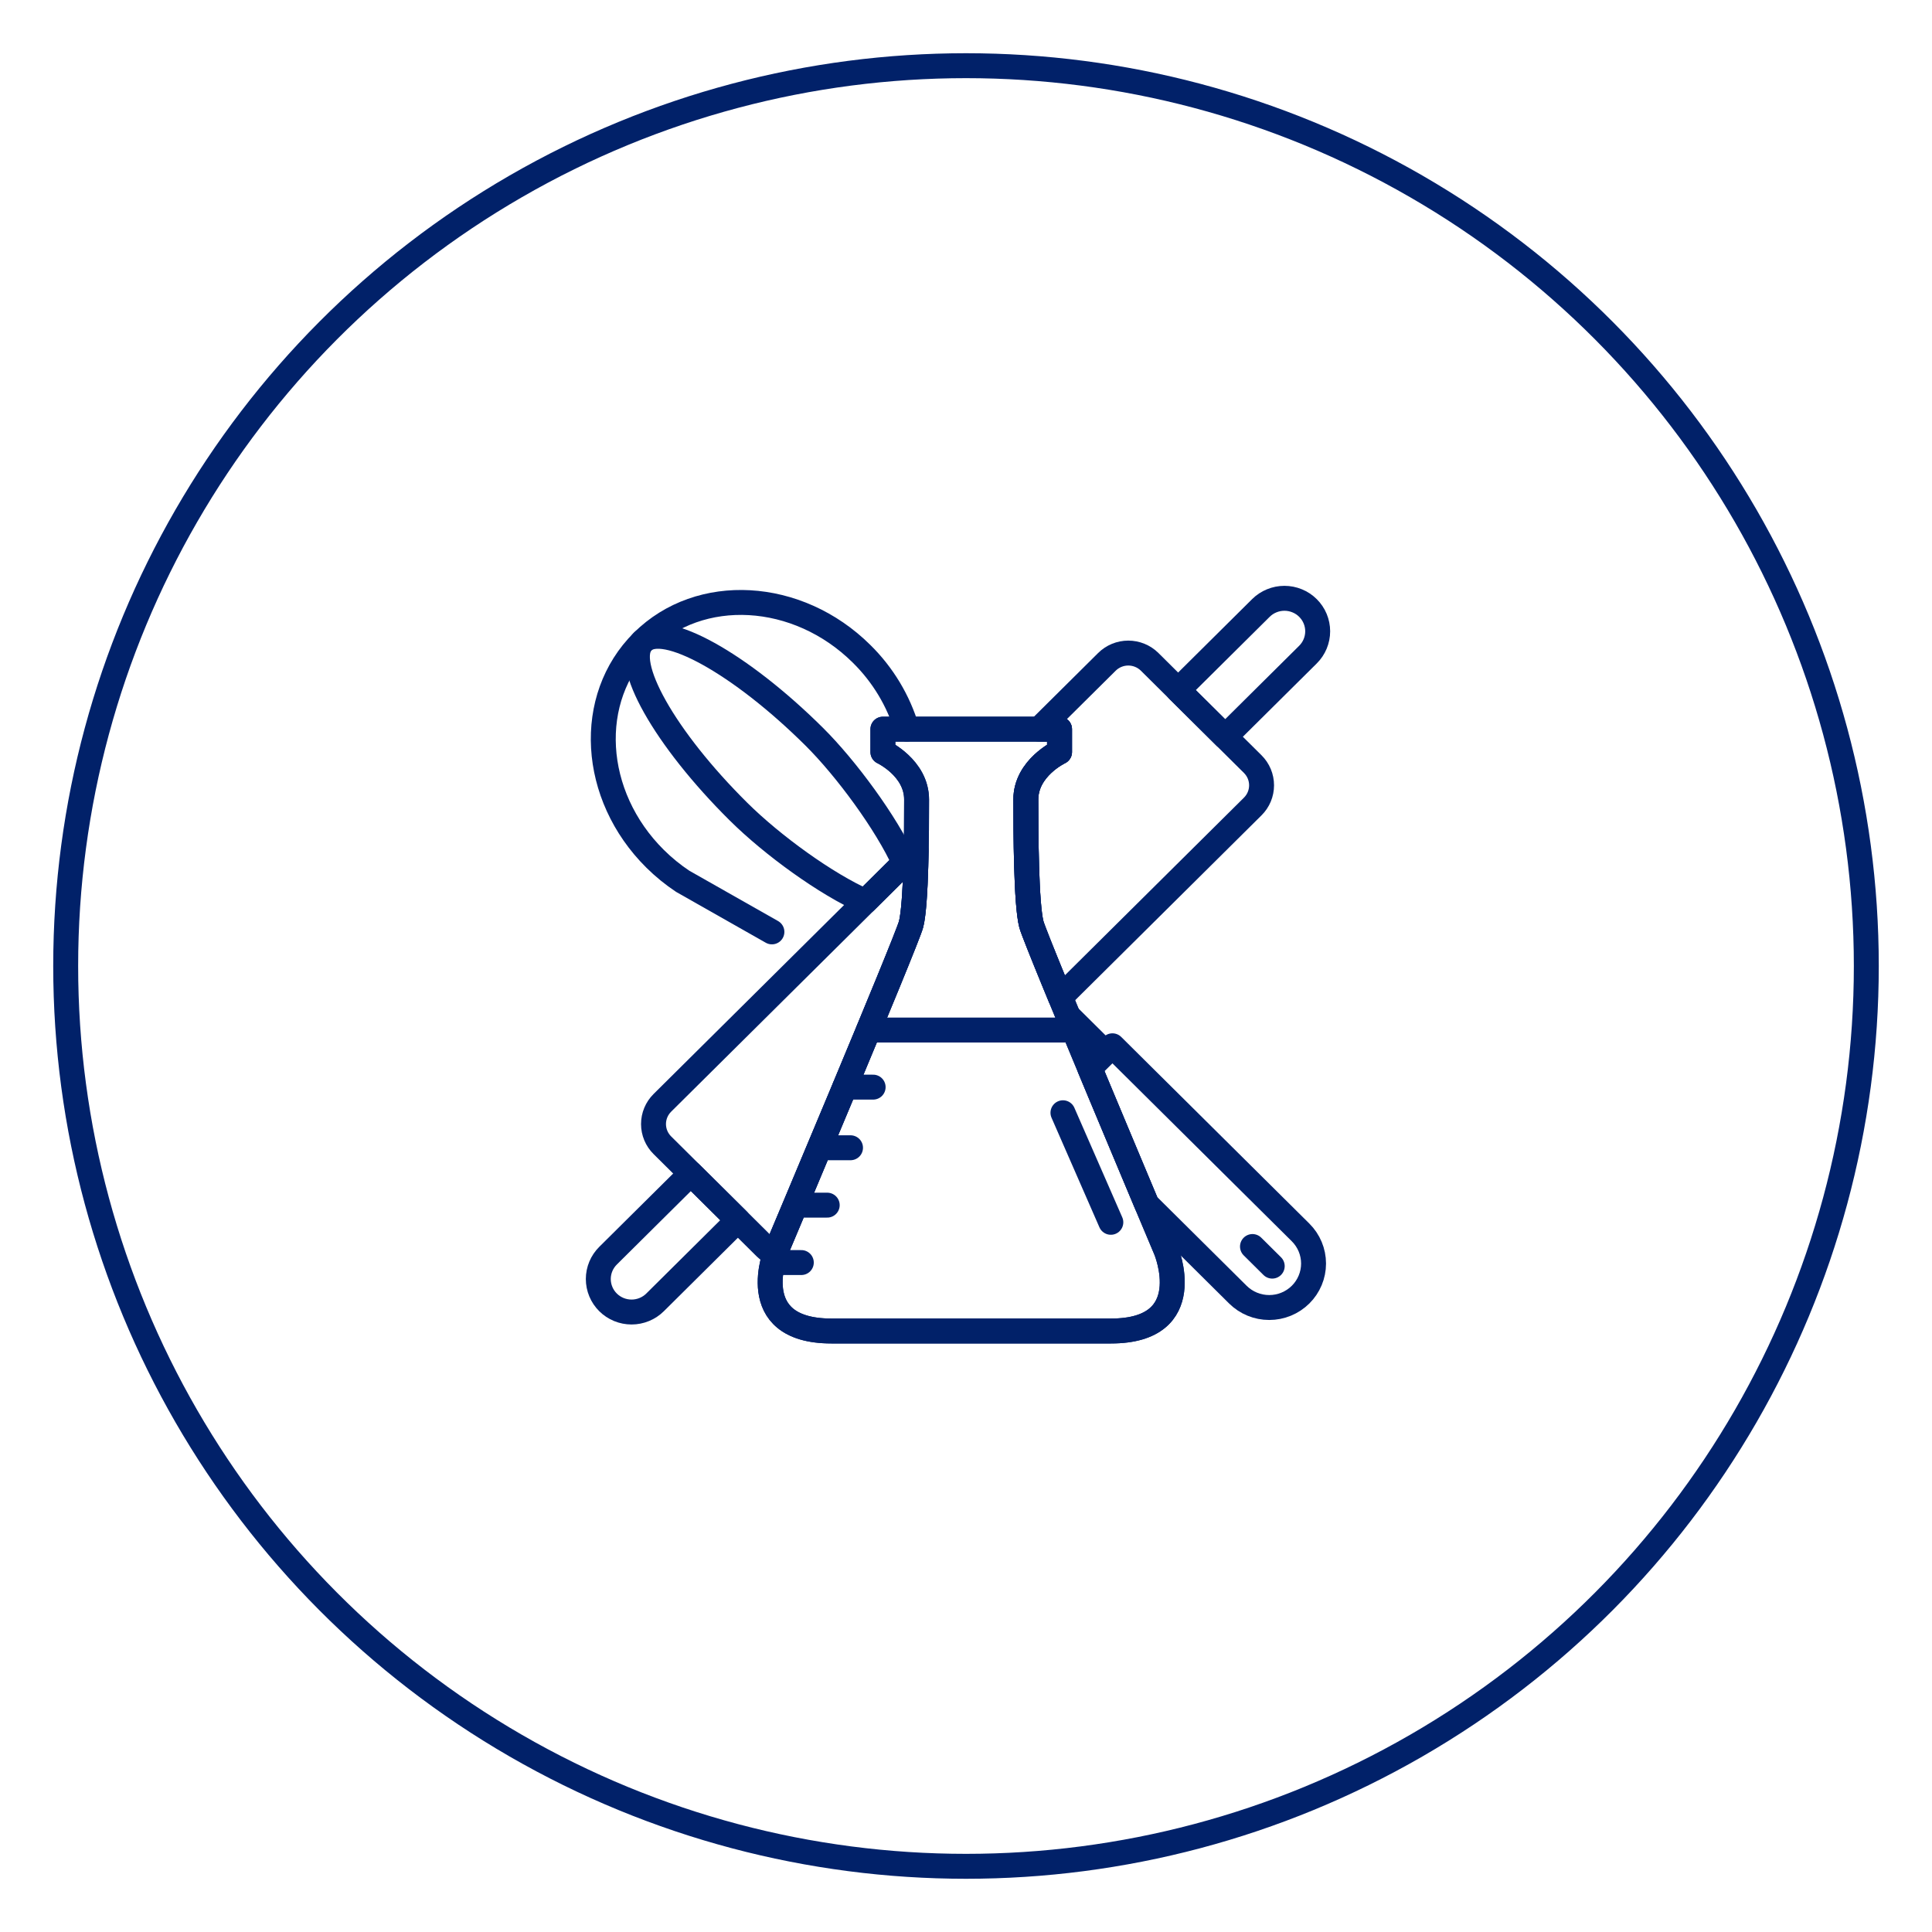 <svg width="155" height="155" viewBox="0 0 155 155" fill="none" xmlns="http://www.w3.org/2000/svg">
<circle cx="77.5" cy="77.5" r="72.23" stroke="#012169" stroke-width="2"/>
<path d="M89.131 106.783C96.246 106.783 93.543 100.289 93.543 100.289C93.543 100.289 83.105 75.529 82.746 74.163C82.319 72.54 82.3 66.687 82.3 64.146C82.3 61.605 85.004 60.334 85.004 60.334V58.499H70.832V60.334C70.832 60.334 73.536 61.605 73.536 64.146C73.536 66.687 73.518 72.54 73.091 74.163C72.732 75.529 62.294 100.289 62.294 100.289C62.294 100.289 59.59 106.783 66.705 106.783L89.131 106.783Z" stroke="#012169" stroke-width="2" stroke-linecap="round" stroke-linejoin="round"/>
<path d="M69.677 82.639H86.157" stroke="#012169" stroke-width="2" stroke-linecap="round" stroke-linejoin="round"/>
<path d="M85.278 89.274L89.12 98.063" stroke="#012169" stroke-width="2" stroke-linecap="round" stroke-linejoin="round"/>
<path d="M67.775 87.218H70.05" stroke="#012169" stroke-width="2" stroke-linecap="round" stroke-linejoin="round"/>
<path d="M65.96 92.082H68.235" stroke="#012169" stroke-width="2" stroke-linecap="round" stroke-linejoin="round"/>
<path d="M64.091 96.686H66.366" stroke="#012169" stroke-width="2" stroke-linecap="round" stroke-linejoin="round"/>
<path d="M62.012 101.292H64.288" stroke="#012169" stroke-width="2" stroke-linecap="round" stroke-linejoin="round"/>
<path d="M98.292 59.108L104.933 52.519C105.181 52.273 105.378 51.981 105.512 51.66C105.646 51.339 105.715 50.995 105.715 50.647C105.715 50.3 105.646 49.955 105.512 49.634C105.378 49.313 105.181 49.021 104.933 48.775C104.686 48.529 104.391 48.334 104.068 48.202C103.744 48.069 103.397 48 103.047 48C102.696 48 102.349 48.069 102.026 48.202C101.702 48.334 101.408 48.529 101.16 48.775L94.519 55.364L98.292 59.108Z" stroke="#012169" stroke-width="2" stroke-linecap="round" stroke-linejoin="round"/>
<path d="M55.426 94.15L48.784 100.739C48.536 100.985 48.339 101.277 48.204 101.598C48.07 101.919 48 102.264 48 102.612C48 102.96 48.069 103.304 48.203 103.626C48.337 103.947 48.533 104.24 48.782 104.486C49.029 104.732 49.324 104.927 49.648 105.06C49.972 105.193 50.32 105.261 50.67 105.261C51.021 105.261 51.368 105.192 51.692 105.058C52.016 104.925 52.31 104.729 52.558 104.483L59.199 97.894L55.426 94.15Z" stroke="#012169" stroke-width="2" stroke-linecap="round" stroke-linejoin="round"/>
<path d="M89.131 106.783C96.246 106.783 93.543 100.289 93.543 100.289C93.543 100.289 83.105 75.529 82.746 74.163C82.319 72.54 82.3 66.687 82.3 64.146C82.3 61.605 85.004 60.334 85.004 60.334V58.499H70.832V60.334C70.832 60.334 73.536 61.605 73.536 64.146C73.536 66.687 73.518 72.54 73.091 74.163C72.732 75.529 62.294 100.289 62.294 100.289C62.294 100.289 59.59 106.783 66.705 106.783L89.131 106.783Z" stroke="#012169" stroke-width="2" stroke-linecap="round" stroke-linejoin="round"/>
<path d="M100.503 61.301L92.235 53.099C91.78 52.648 91.163 52.394 90.52 52.394C89.877 52.394 89.26 52.648 88.805 53.099L83.362 58.499H85.005V60.334C85.005 60.334 82.301 61.605 82.301 64.146C82.301 66.688 82.32 72.54 82.747 74.163C82.85 74.556 83.79 76.891 85.074 80.011L100.503 64.704C100.728 64.481 100.907 64.216 101.029 63.924C101.15 63.632 101.213 63.319 101.213 63.003C101.213 62.687 101.15 62.374 101.029 62.082C100.907 61.79 100.728 61.525 100.503 61.301V61.301Z" stroke="#012169" stroke-width="2" stroke-linecap="round" stroke-linejoin="round"/>
<path d="M62.293 100.287C62.293 100.287 72.731 75.527 73.09 74.161C73.347 73.183 73.456 70.674 73.502 68.277L53.14 88.478C52.685 88.93 52.429 89.541 52.429 90.18C52.429 90.818 52.685 91.43 53.14 91.881L61.407 100.084C61.629 100.303 61.892 100.478 62.181 100.597C62.246 100.403 62.293 100.287 62.293 100.287Z" stroke="#012169" stroke-width="2" stroke-linecap="round" stroke-linejoin="round"/>
<path d="M72.759 58.495C72.079 56.21 70.829 54.133 69.124 52.456C63.999 47.371 56.135 46.929 51.56 51.469C46.984 56.009 47.429 63.81 52.554 68.895C53.232 69.568 53.975 70.174 54.772 70.704L61.929 74.763" stroke="#012169" stroke-width="2" stroke-linecap="round" stroke-linejoin="round"/>
<path d="M72.556 69.216C71.118 66.033 67.867 61.627 65.311 59.091C59.392 53.219 53.236 49.806 51.561 51.469C49.885 53.131 53.325 59.239 59.244 65.11C61.971 67.816 66.288 70.942 69.423 72.325L72.556 69.216Z" stroke="#012169" stroke-width="2" stroke-linecap="round" stroke-linejoin="round"/>
<path d="M91.992 96.603L99.312 103.866C99.979 104.527 100.883 104.899 101.827 104.899C102.77 104.899 103.675 104.527 104.342 103.866C105.009 103.204 105.384 102.306 105.384 101.371C105.384 100.435 105.009 99.537 104.342 98.875L89.248 83.901L87.43 85.704C89.069 89.64 90.793 93.751 91.992 96.603Z" stroke="#012169" stroke-width="2" stroke-linecap="round" stroke-linejoin="round"/>
<path d="M85.854 81.651L88.684 84.459" stroke="#012169" stroke-width="2" stroke-linecap="round" stroke-linejoin="round"/>
<path d="M100.483 100.006L102.068 101.578" stroke="#012169" stroke-width="2" stroke-linecap="round" stroke-linejoin="round"/>
</svg>
